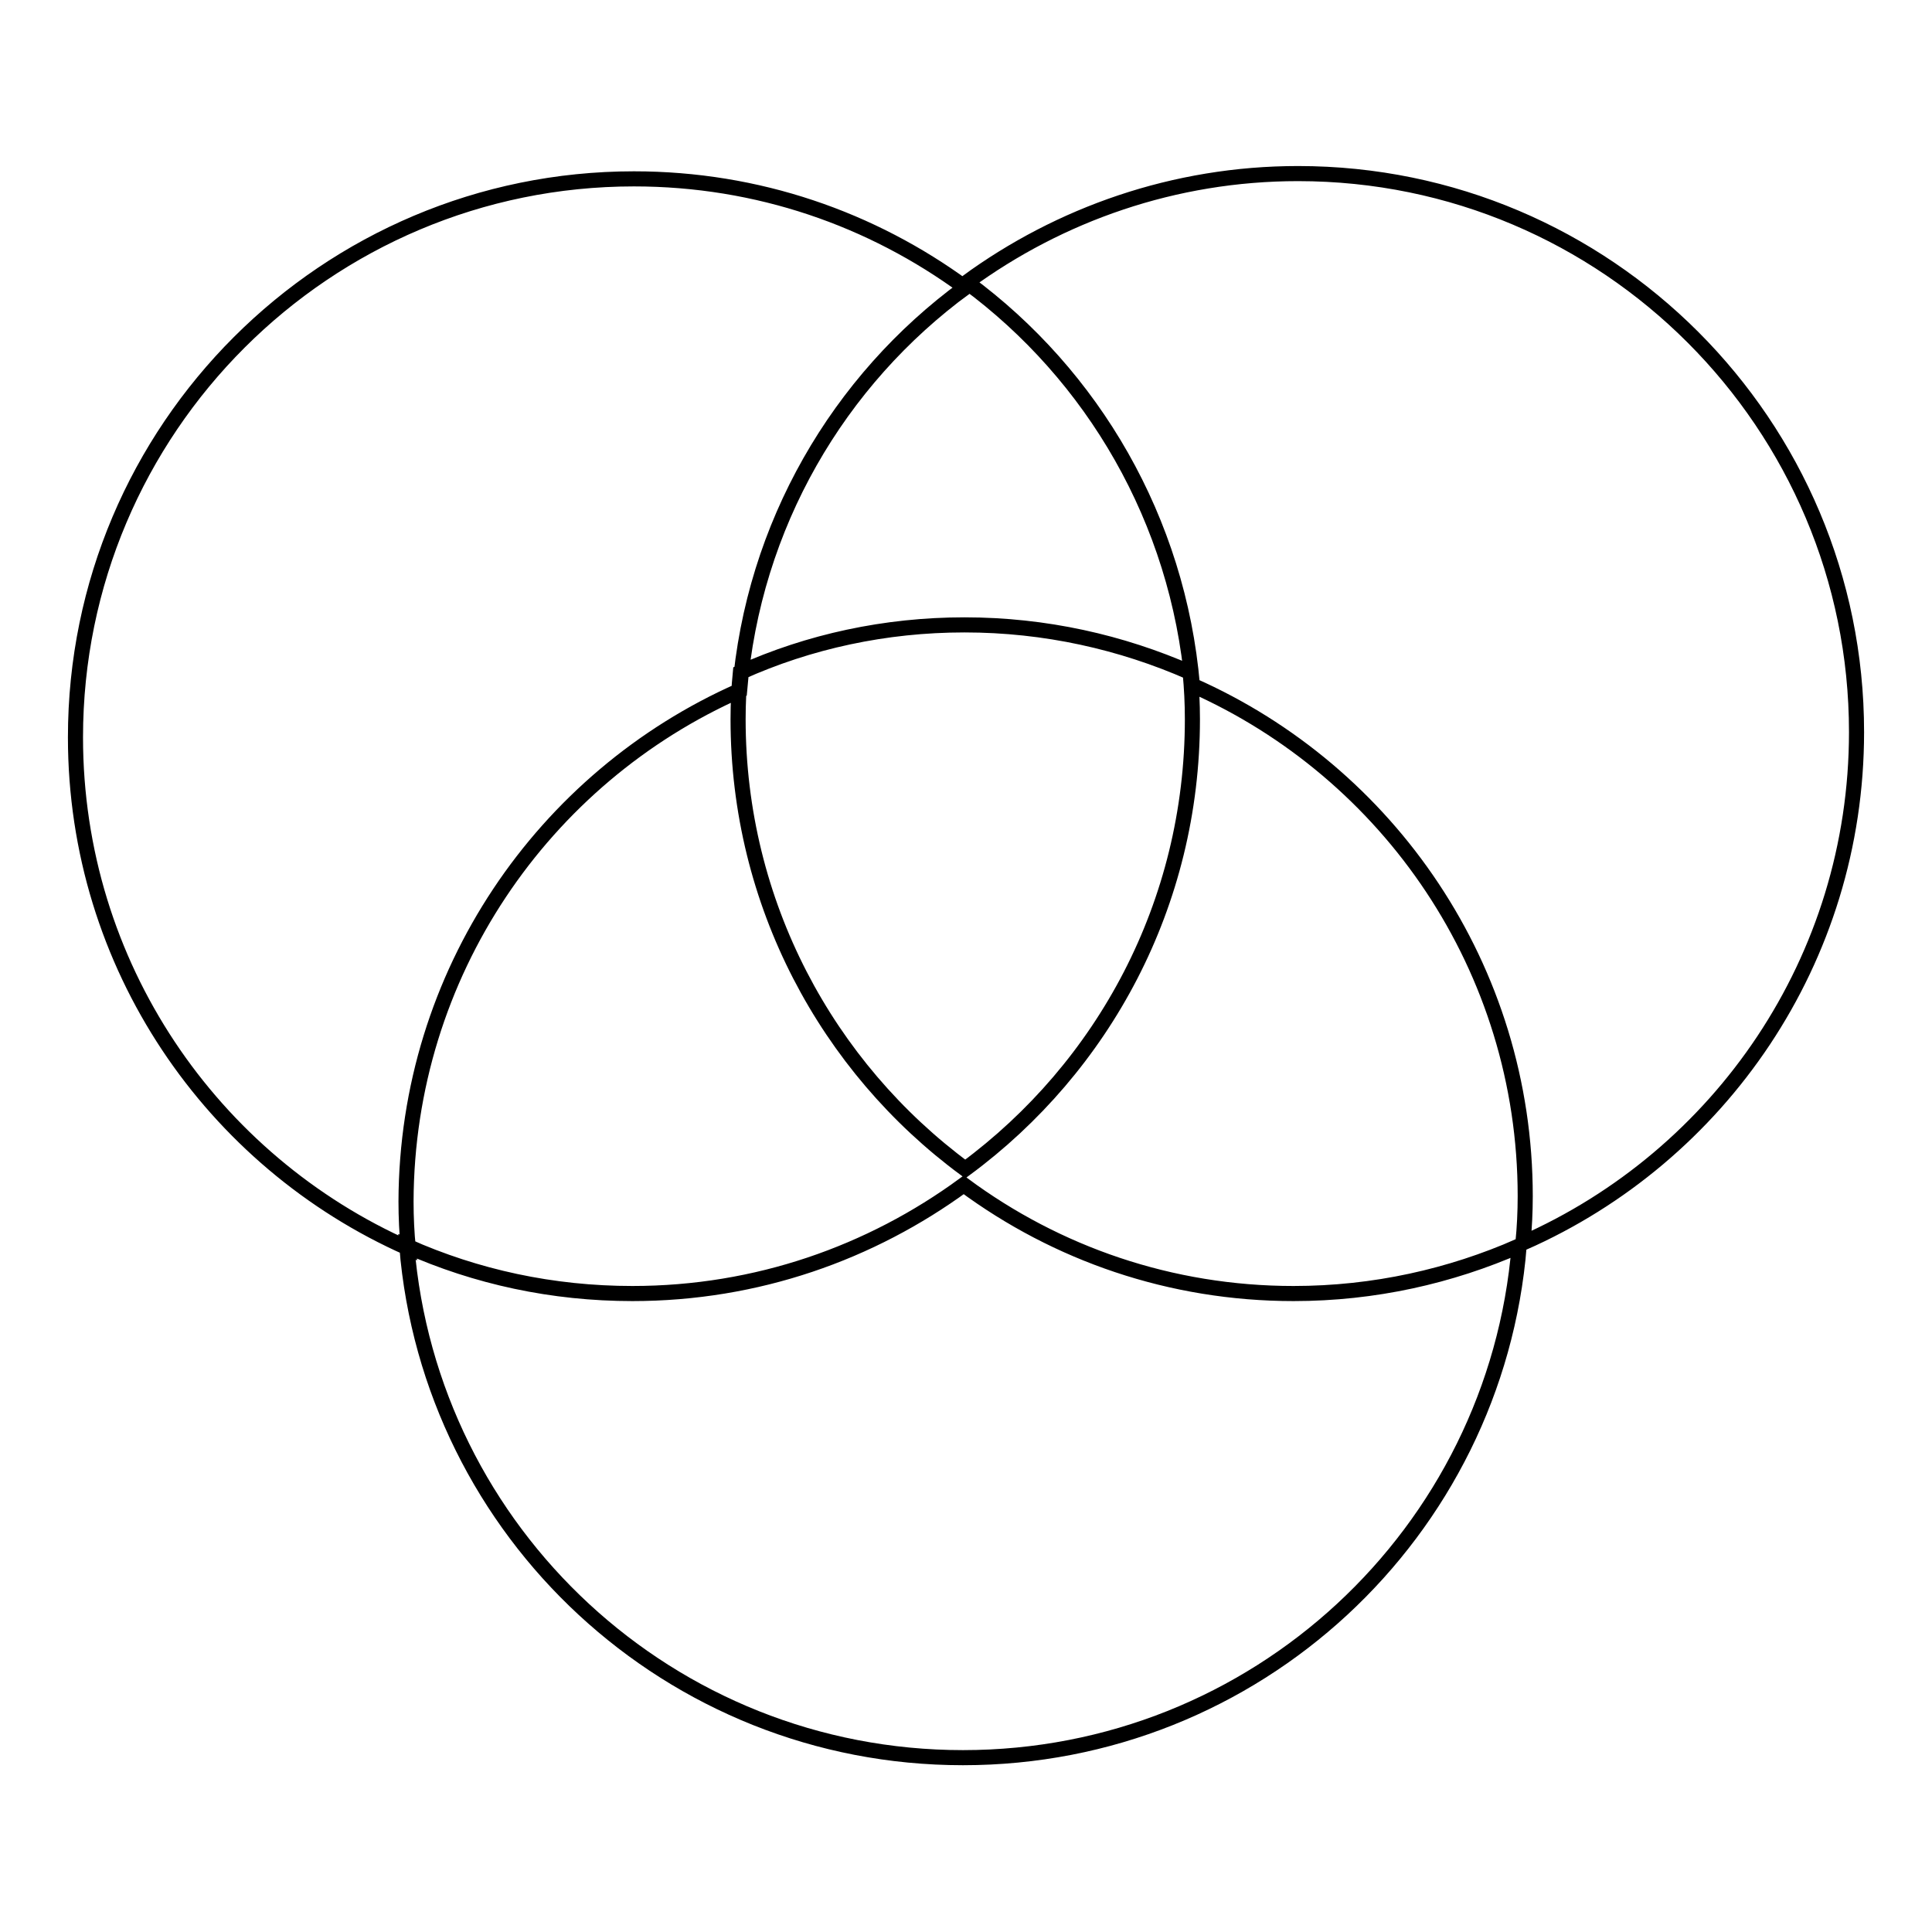 <?xml version="1.0" encoding="utf-8"?>
<!-- Svg Vector Icons : http://www.onlinewebfonts.com/icon -->
<!DOCTYPE svg PUBLIC "-//W3C//DTD SVG 1.1//EN" "http://www.w3.org/Graphics/SVG/1.1/DTD/svg11.dtd">
<svg version="1.1" xmlns="http://www.w3.org/2000/svg" xmlns:xlink="http://www.w3.org/1999/xlink" x="0px" y="0px" viewBox="0 0 256 256" enable-background="new 0 0 256 256" xml:space="preserve">
<g> <path stroke-width="2" fill-opacity="0" stroke="#000000"  d="M246,97c0-40.8-33.1-74-74-74c-16.4,0-31.6,5.4-43.9,14.4c16.7,12.3,28,31.5,29.9,53.4 c26,11.5,44.1,37.5,44.1,67.7c0,2.1-0.1,4.1-0.3,6.2C227.9,153.2,246,127.2,246,97z M98,91.5c1.8-21.9,13.1-41.1,29.9-53.4 C115.5,29,100.4,23.7,84,23.7c-40.8,0-74,33.1-74,74c0,30.2,18.1,56.2,44.1,67.7c-0.2-2-0.3-4.1-0.3-6.2C53.9,129,72,103,98,91.5 L98,91.5z M127.7,157c-12.3,9-27.4,14.4-43.9,14.4c-10.6,0-20.7-2.2-29.9-6.3c3.1,38,34.9,67.8,73.7,67.8s70.6-29.8,73.7-67.8 c-9.1,4-19.2,6.3-29.9,6.3C155.1,171.4,140,166.1,127.7,157z M98.1,89.1c-0.2,2-0.3,4.1-0.3,6.2c0,24.4,11.8,46.1,30.1,59.6 c18.3-13.5,30.1-35.1,30.1-59.6c0-2.1-0.1-4.1-0.3-6.2c-9.1-4-19.2-6.3-29.9-6.3C117.3,82.8,107.2,85,98.1,89.1L98.1,89.1z"/></g>
</svg>